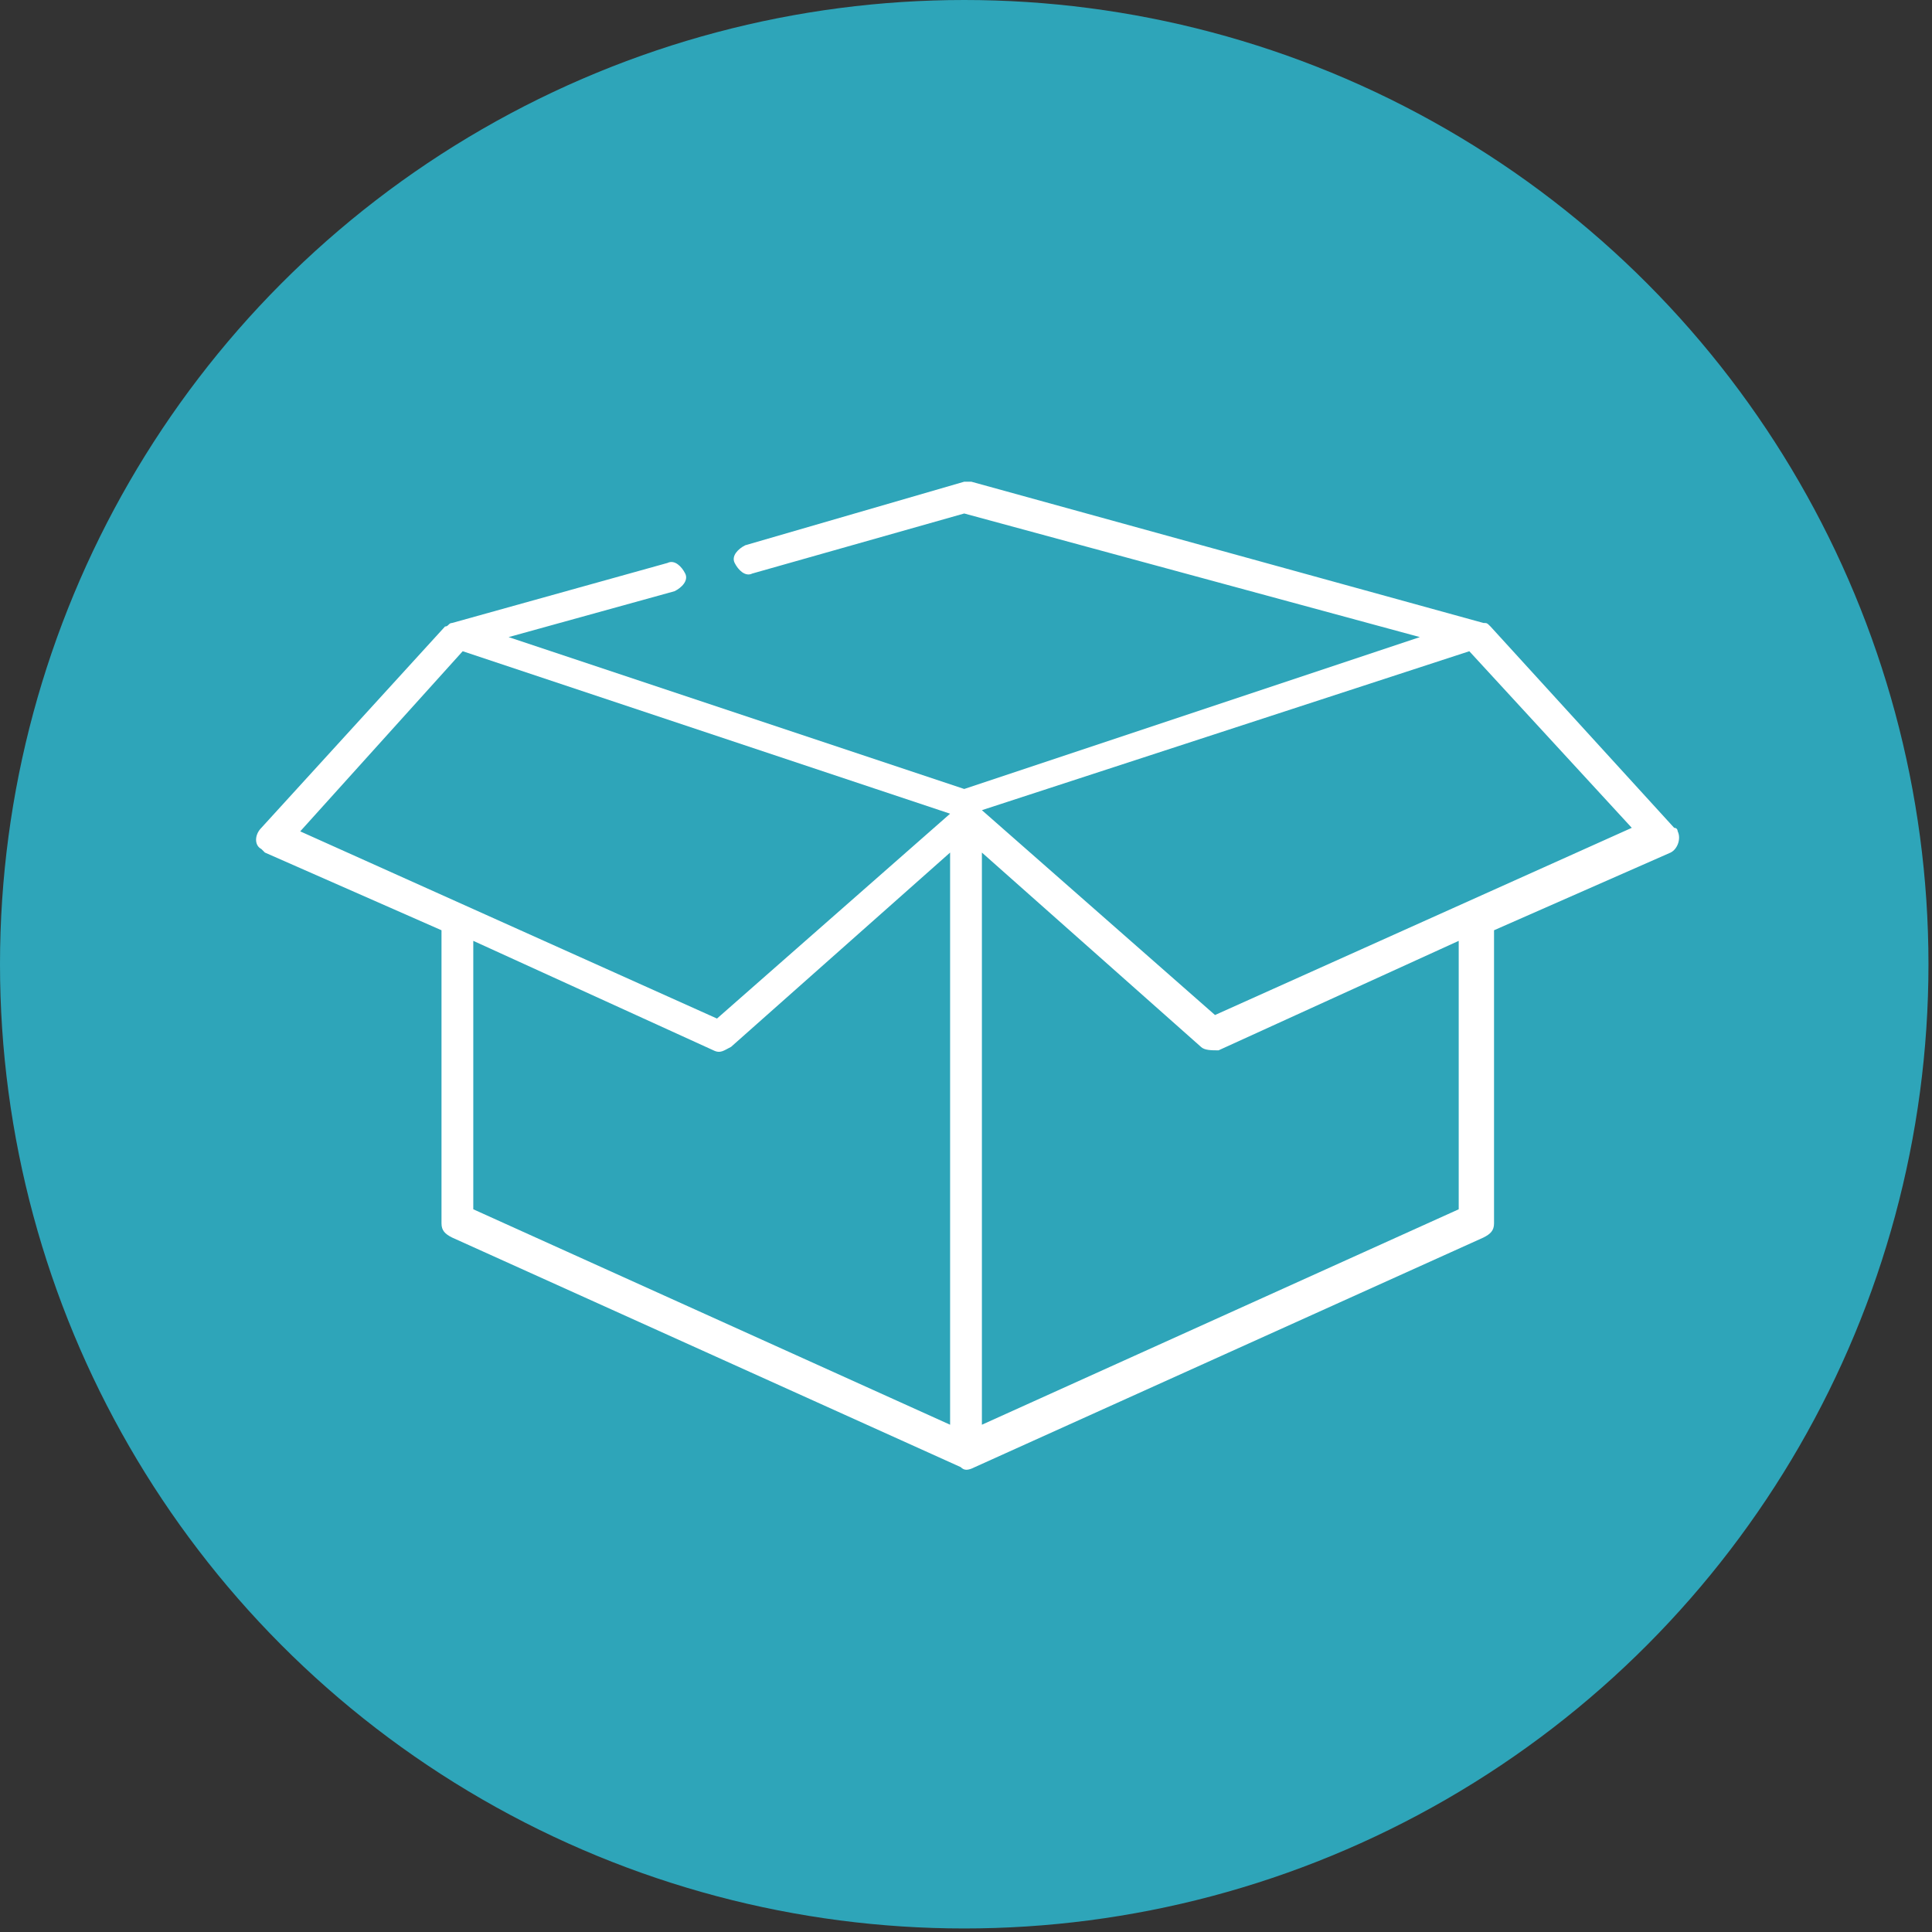 <?xml version="1.0" encoding="utf-8"?>
<!-- Generator: Adobe Illustrator 22.1.0, SVG Export Plug-In . SVG Version: 6.00 Build 0)  -->
<svg version="1.1" id="Layer_1" xmlns="http://www.w3.org/2000/svg" xmlns:xlink="http://www.w3.org/1999/xlink" x="0px" y="0px"
	 viewBox="0 0 54.7 54.7" style="enable-background:new 0 0 54.7 54.7;" xml:space="preserve">
<rect x="0" y="0" width="54.7" height="54.7" fill="#333333" stroke="none"/>
<style type="text/css">
	.st0{fill:#2EA5B9;}
	.st1{fill:#FFFFFF;}
</style>
<circle class="st0" cx="27.3" cy="27.3" r="27.3"/>
<g transform="translate(0,-952.362)">
	<path class="st1" d="M27.3,966C27.3,966,27.2,966,27.3,966l-6.2,1.8c-0.2,0.1-0.4,0.3-0.3,0.5c0.1,0.2,0.3,0.4,0.5,0.3l6-1.7
		l12.9,3.5l-12.9,4.3l-12.9-4.3l4.7-1.3c0.2-0.1,0.4-0.3,0.3-0.5c-0.1-0.2-0.3-0.4-0.5-0.3l0,0l-6.1,1.7c-0.1,0-0.1,0.1-0.2,0.1
		l-5.2,5.7c-0.2,0.2-0.2,0.5,0,0.6c0,0,0.1,0.1,0.1,0.1l5,2.2v0v8.3c0,0.2,0.1,0.3,0.3,0.4l14.4,6.5c0.1,0.1,0.2,0.1,0.4,0l14.4-6.5
		c0.2-0.1,0.3-0.2,0.3-0.4v-8.3v0l5-2.2c0.2-0.1,0.3-0.4,0.2-0.6c0,0,0-0.1-0.1-0.1l-5.2-5.7c-0.1-0.1-0.1-0.1-0.2-0.1L27.5,966
		C27.4,966,27.3,966,27.3,966L27.3,966z M13.1,970.8l13.8,4.6l-6.6,5.8l-11.8-5.3L13.1,970.8z M41.6,970.8l4.6,5l-11.8,5.3l-6.6-5.8
		L41.6,970.8z M26.9,976.5v16.2l-13.5-6.1V979l6.8,3.1c0.2,0.1,0.3,0,0.5-0.1L26.9,976.5L26.9,976.5z M27.8,976.5L34,982
		c0.1,0.1,0.3,0.1,0.5,0.1l6.8-3.1v7.6l-13.5,6.1V976.5L27.8,976.5z"/>
</g>
</svg>
